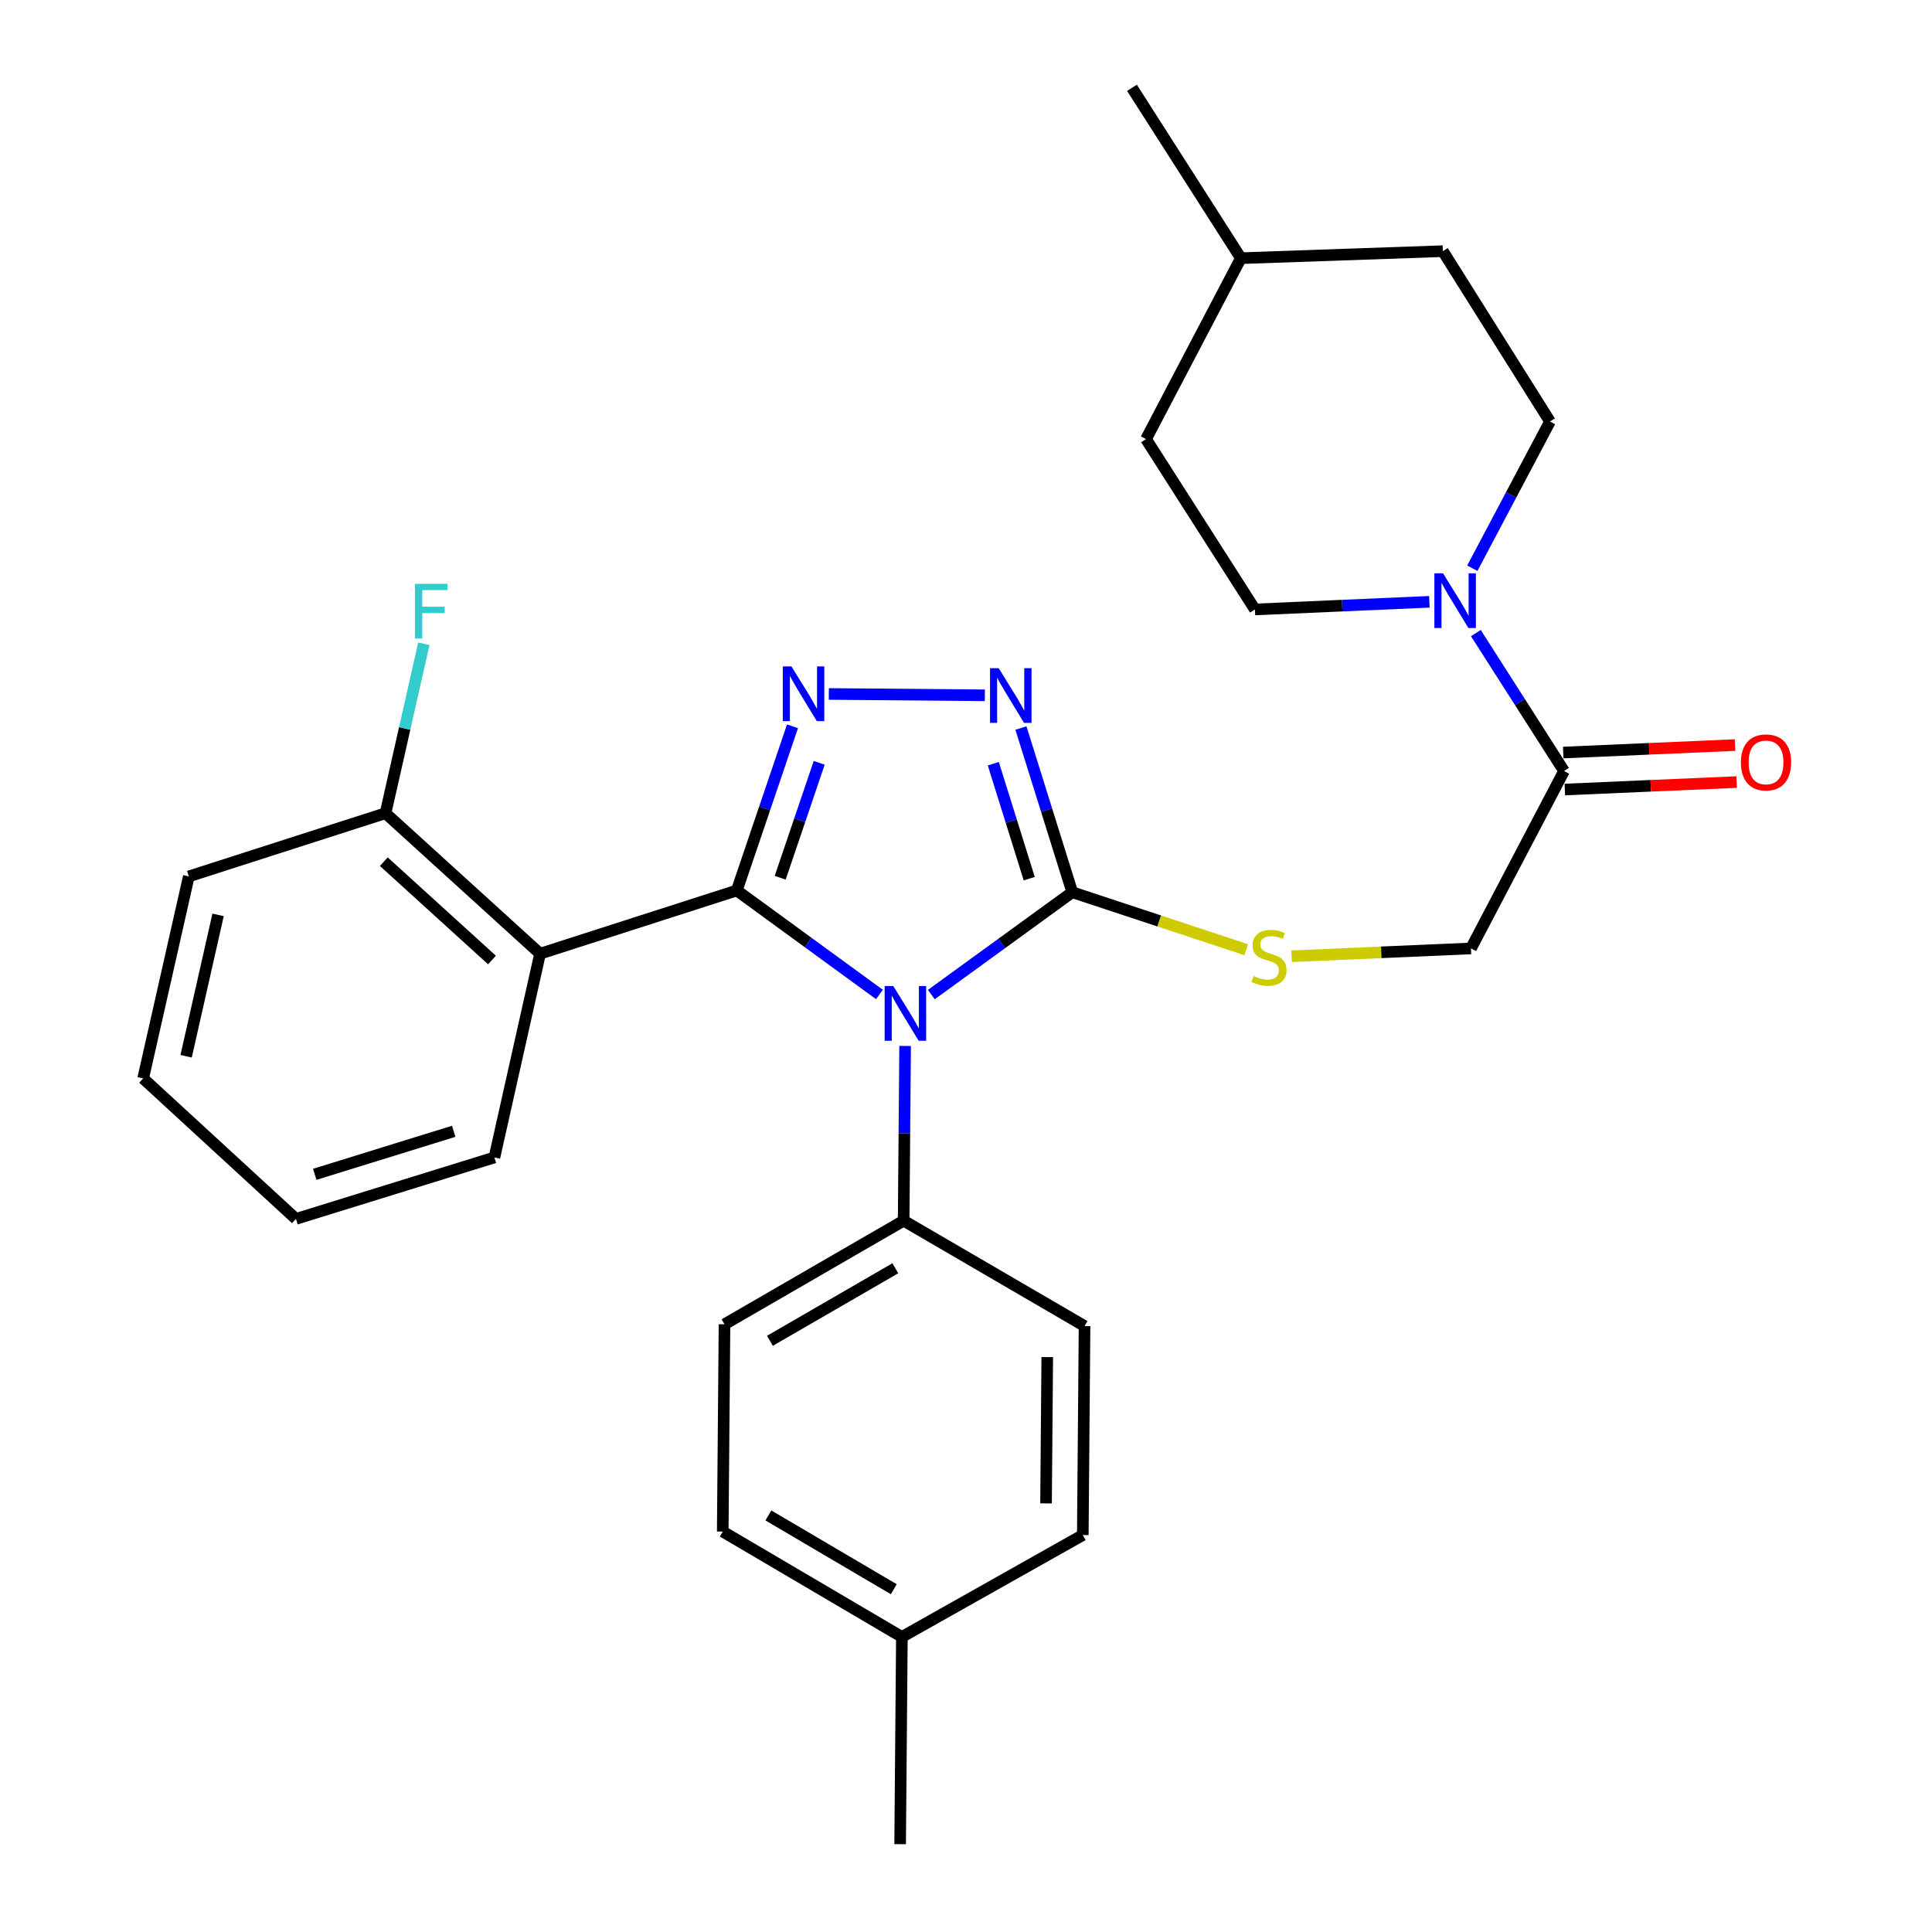 <?xml version='1.0' encoding='iso-8859-1'?>
<svg version='1.1' baseProfile='full'
              xmlns='http://www.w3.org/2000/svg'
                      xmlns:rdkit='http://www.rdkit.org/xml'
                      xmlns:xlink='http://www.w3.org/1999/xlink'
                  xml:space='preserve'
width='1000px' height='1000px' viewBox='0 0 1000 1000'>
<!-- END OF HEADER -->
<rect style='opacity:1.0;fill:#FFFFFF;stroke:none' width='1000' height='1000' x='0' y='0'> </rect>
<path class='bond-0' d='M 509.757,359.887 L 428.996,359.198' style='fill:none;fill-rule:evenodd;stroke:#0000FF;stroke-width:6px;stroke-linecap:butt;stroke-linejoin:miter;stroke-opacity:1' />
<path class='bond-1' d='M 528.438,376.828 L 541.721,419.324' style='fill:none;fill-rule:evenodd;stroke:#0000FF;stroke-width:6px;stroke-linecap:butt;stroke-linejoin:miter;stroke-opacity:1' />
<path class='bond-1' d='M 541.721,419.324 L 555.003,461.82' style='fill:none;fill-rule:evenodd;stroke:#000000;stroke-width:6px;stroke-linecap:butt;stroke-linejoin:miter;stroke-opacity:1' />
<path class='bond-1' d='M 514.131,395.294 L 523.428,425.041' style='fill:none;fill-rule:evenodd;stroke:#0000FF;stroke-width:6px;stroke-linecap:butt;stroke-linejoin:miter;stroke-opacity:1' />
<path class='bond-1' d='M 523.428,425.041 L 532.726,454.788' style='fill:none;fill-rule:evenodd;stroke:#000000;stroke-width:6px;stroke-linecap:butt;stroke-linejoin:miter;stroke-opacity:1' />
<path class='bond-2' d='M 410.192,375.934 L 395.776,418.419' style='fill:none;fill-rule:evenodd;stroke:#0000FF;stroke-width:6px;stroke-linecap:butt;stroke-linejoin:miter;stroke-opacity:1' />
<path class='bond-2' d='M 395.776,418.419 L 381.36,460.904' style='fill:none;fill-rule:evenodd;stroke:#000000;stroke-width:6px;stroke-linecap:butt;stroke-linejoin:miter;stroke-opacity:1' />
<path class='bond-2' d='M 424.016,394.838 L 413.924,424.577' style='fill:none;fill-rule:evenodd;stroke:#0000FF;stroke-width:6px;stroke-linecap:butt;stroke-linejoin:miter;stroke-opacity:1' />
<path class='bond-2' d='M 413.924,424.577 L 403.833,454.317' style='fill:none;fill-rule:evenodd;stroke:#000000;stroke-width:6px;stroke-linecap:butt;stroke-linejoin:miter;stroke-opacity:1' />
<path class='bond-3' d='M 381.36,460.904 L 279.541,493.633' style='fill:none;fill-rule:evenodd;stroke:#000000;stroke-width:6px;stroke-linecap:butt;stroke-linejoin:miter;stroke-opacity:1' />
<path class='bond-4' d='M 381.36,460.904 L 418.276,487.823' style='fill:none;fill-rule:evenodd;stroke:#000000;stroke-width:6px;stroke-linecap:butt;stroke-linejoin:miter;stroke-opacity:1' />
<path class='bond-4' d='M 418.276,487.823 L 455.193,514.741' style='fill:none;fill-rule:evenodd;stroke:#0000FF;stroke-width:6px;stroke-linecap:butt;stroke-linejoin:miter;stroke-opacity:1' />
<path class='bond-5' d='M 482.042,514.804 L 518.523,488.312' style='fill:none;fill-rule:evenodd;stroke:#0000FF;stroke-width:6px;stroke-linecap:butt;stroke-linejoin:miter;stroke-opacity:1' />
<path class='bond-5' d='M 518.523,488.312 L 555.003,461.82' style='fill:none;fill-rule:evenodd;stroke:#000000;stroke-width:6px;stroke-linecap:butt;stroke-linejoin:miter;stroke-opacity:1' />
<path class='bond-6' d='M 468.492,541.384 L 468.11,586.603' style='fill:none;fill-rule:evenodd;stroke:#0000FF;stroke-width:6px;stroke-linecap:butt;stroke-linejoin:miter;stroke-opacity:1' />
<path class='bond-6' d='M 468.11,586.603 L 467.729,631.822' style='fill:none;fill-rule:evenodd;stroke:#000000;stroke-width:6px;stroke-linecap:butt;stroke-linejoin:miter;stroke-opacity:1' />
<path class='bond-7' d='M 555.003,461.82 L 600.032,476.694' style='fill:none;fill-rule:evenodd;stroke:#000000;stroke-width:6px;stroke-linecap:butt;stroke-linejoin:miter;stroke-opacity:1' />
<path class='bond-7' d='M 600.032,476.694 L 645.06,491.569' style='fill:none;fill-rule:evenodd;stroke:#CCCC00;stroke-width:6px;stroke-linecap:butt;stroke-linejoin:miter;stroke-opacity:1' />
<path class='bond-8' d='M 763.901,327.684 L 786.722,363.386' style='fill:none;fill-rule:evenodd;stroke:#0000FF;stroke-width:6px;stroke-linecap:butt;stroke-linejoin:miter;stroke-opacity:1' />
<path class='bond-8' d='M 786.722,363.386 L 809.543,399.087' style='fill:none;fill-rule:evenodd;stroke:#000000;stroke-width:6px;stroke-linecap:butt;stroke-linejoin:miter;stroke-opacity:1' />
<path class='bond-9' d='M 762.063,294.125 L 782.167,256.153' style='fill:none;fill-rule:evenodd;stroke:#0000FF;stroke-width:6px;stroke-linecap:butt;stroke-linejoin:miter;stroke-opacity:1' />
<path class='bond-9' d='M 782.167,256.153 L 802.271,218.182' style='fill:none;fill-rule:evenodd;stroke:#000000;stroke-width:6px;stroke-linecap:butt;stroke-linejoin:miter;stroke-opacity:1' />
<path class='bond-10' d='M 739.844,311.493 L 694.696,313.473' style='fill:none;fill-rule:evenodd;stroke:#0000FF;stroke-width:6px;stroke-linecap:butt;stroke-linejoin:miter;stroke-opacity:1' />
<path class='bond-10' d='M 694.696,313.473 L 649.549,315.454' style='fill:none;fill-rule:evenodd;stroke:#000000;stroke-width:6px;stroke-linecap:butt;stroke-linejoin:miter;stroke-opacity:1' />
<path class='bond-11' d='M 668.517,494.945 L 714.941,492.926' style='fill:none;fill-rule:evenodd;stroke:#CCCC00;stroke-width:6px;stroke-linecap:butt;stroke-linejoin:miter;stroke-opacity:1' />
<path class='bond-11' d='M 714.941,492.926 L 761.365,490.907' style='fill:none;fill-rule:evenodd;stroke:#000000;stroke-width:6px;stroke-linecap:butt;stroke-linejoin:miter;stroke-opacity:1' />
<path class='bond-12' d='M 809.959,408.66 L 854.423,406.727' style='fill:none;fill-rule:evenodd;stroke:#000000;stroke-width:6px;stroke-linecap:butt;stroke-linejoin:miter;stroke-opacity:1' />
<path class='bond-12' d='M 854.423,406.727 L 898.887,404.793' style='fill:none;fill-rule:evenodd;stroke:#FF0000;stroke-width:6px;stroke-linecap:butt;stroke-linejoin:miter;stroke-opacity:1' />
<path class='bond-12' d='M 809.126,389.514 L 853.59,387.58' style='fill:none;fill-rule:evenodd;stroke:#000000;stroke-width:6px;stroke-linecap:butt;stroke-linejoin:miter;stroke-opacity:1' />
<path class='bond-12' d='M 853.59,387.58 L 898.054,385.646' style='fill:none;fill-rule:evenodd;stroke:#FF0000;stroke-width:6px;stroke-linecap:butt;stroke-linejoin:miter;stroke-opacity:1' />
<path class='bond-13' d='M 809.543,399.087 L 761.365,490.907' style='fill:none;fill-rule:evenodd;stroke:#000000;stroke-width:6px;stroke-linecap:butt;stroke-linejoin:miter;stroke-opacity:1' />
<path class='bond-14' d='M 802.271,218.182 L 746.821,130.003' style='fill:none;fill-rule:evenodd;stroke:#000000;stroke-width:6px;stroke-linecap:butt;stroke-linejoin:miter;stroke-opacity:1' />
<path class='bond-15' d='M 374.088,792.731 L 466.813,847.276' style='fill:none;fill-rule:evenodd;stroke:#000000;stroke-width:6px;stroke-linecap:butt;stroke-linejoin:miter;stroke-opacity:1' />
<path class='bond-15' d='M 397.713,784.394 L 462.621,822.576' style='fill:none;fill-rule:evenodd;stroke:#000000;stroke-width:6px;stroke-linecap:butt;stroke-linejoin:miter;stroke-opacity:1' />
<path class='bond-16' d='M 374.088,792.731 L 375.003,685.451' style='fill:none;fill-rule:evenodd;stroke:#000000;stroke-width:6px;stroke-linecap:butt;stroke-linejoin:miter;stroke-opacity:1' />
<path class='bond-17' d='M 466.813,847.276 L 560.454,794.541' style='fill:none;fill-rule:evenodd;stroke:#000000;stroke-width:6px;stroke-linecap:butt;stroke-linejoin:miter;stroke-opacity:1' />
<path class='bond-18' d='M 466.813,847.276 L 465.908,954.545' style='fill:none;fill-rule:evenodd;stroke:#000000;stroke-width:6px;stroke-linecap:butt;stroke-linejoin:miter;stroke-opacity:1' />
<path class='bond-19' d='M 97.732,453.632 L 74.095,558.186' style='fill:none;fill-rule:evenodd;stroke:#000000;stroke-width:6px;stroke-linecap:butt;stroke-linejoin:miter;stroke-opacity:1' />
<path class='bond-19' d='M 112.879,473.541 L 96.334,546.729' style='fill:none;fill-rule:evenodd;stroke:#000000;stroke-width:6px;stroke-linecap:butt;stroke-linejoin:miter;stroke-opacity:1' />
<path class='bond-20' d='M 97.732,453.632 L 199.55,420.913' style='fill:none;fill-rule:evenodd;stroke:#000000;stroke-width:6px;stroke-linecap:butt;stroke-linejoin:miter;stroke-opacity:1' />
<path class='bond-21' d='M 74.095,558.186 L 153.182,630.906' style='fill:none;fill-rule:evenodd;stroke:#000000;stroke-width:6px;stroke-linecap:butt;stroke-linejoin:miter;stroke-opacity:1' />
<path class='bond-22' d='M 153.182,630.906 L 255.905,599.092' style='fill:none;fill-rule:evenodd;stroke:#000000;stroke-width:6px;stroke-linecap:butt;stroke-linejoin:miter;stroke-opacity:1' />
<path class='bond-22' d='M 162.921,607.827 L 234.827,585.558' style='fill:none;fill-rule:evenodd;stroke:#000000;stroke-width:6px;stroke-linecap:butt;stroke-linejoin:miter;stroke-opacity:1' />
<path class='bond-23' d='M 255.905,599.092 L 279.541,493.633' style='fill:none;fill-rule:evenodd;stroke:#000000;stroke-width:6px;stroke-linecap:butt;stroke-linejoin:miter;stroke-opacity:1' />
<path class='bond-24' d='M 279.541,493.633 L 199.55,420.913' style='fill:none;fill-rule:evenodd;stroke:#000000;stroke-width:6px;stroke-linecap:butt;stroke-linejoin:miter;stroke-opacity:1' />
<path class='bond-24' d='M 254.651,496.906 L 198.657,446.002' style='fill:none;fill-rule:evenodd;stroke:#000000;stroke-width:6px;stroke-linecap:butt;stroke-linejoin:miter;stroke-opacity:1' />
<path class='bond-25' d='M 199.55,420.913 L 209.465,377.056' style='fill:none;fill-rule:evenodd;stroke:#000000;stroke-width:6px;stroke-linecap:butt;stroke-linejoin:miter;stroke-opacity:1' />
<path class='bond-25' d='M 209.465,377.056 L 219.379,333.199' style='fill:none;fill-rule:evenodd;stroke:#33CCCC;stroke-width:6px;stroke-linecap:butt;stroke-linejoin:miter;stroke-opacity:1' />
<path class='bond-26' d='M 560.454,794.541 L 561.359,686.367' style='fill:none;fill-rule:evenodd;stroke:#000000;stroke-width:6px;stroke-linecap:butt;stroke-linejoin:miter;stroke-opacity:1' />
<path class='bond-26' d='M 541.426,778.155 L 542.059,702.432' style='fill:none;fill-rule:evenodd;stroke:#000000;stroke-width:6px;stroke-linecap:butt;stroke-linejoin:miter;stroke-opacity:1' />
<path class='bond-27' d='M 561.359,686.367 L 467.729,631.822' style='fill:none;fill-rule:evenodd;stroke:#000000;stroke-width:6px;stroke-linecap:butt;stroke-linejoin:miter;stroke-opacity:1' />
<path class='bond-28' d='M 467.729,631.822 L 375.003,685.451' style='fill:none;fill-rule:evenodd;stroke:#000000;stroke-width:6px;stroke-linecap:butt;stroke-linejoin:miter;stroke-opacity:1' />
<path class='bond-28' d='M 463.415,656.456 L 398.507,693.996' style='fill:none;fill-rule:evenodd;stroke:#000000;stroke-width:6px;stroke-linecap:butt;stroke-linejoin:miter;stroke-opacity:1' />
<path class='bond-29' d='M 649.549,315.454 L 593.183,227.275' style='fill:none;fill-rule:evenodd;stroke:#000000;stroke-width:6px;stroke-linecap:butt;stroke-linejoin:miter;stroke-opacity:1' />
<path class='bond-30' d='M 593.183,227.275 L 642.277,133.634' style='fill:none;fill-rule:evenodd;stroke:#000000;stroke-width:6px;stroke-linecap:butt;stroke-linejoin:miter;stroke-opacity:1' />
<path class='bond-31' d='M 746.821,130.003 L 642.277,133.634' style='fill:none;fill-rule:evenodd;stroke:#000000;stroke-width:6px;stroke-linecap:butt;stroke-linejoin:miter;stroke-opacity:1' />
<path class='bond-32' d='M 642.277,133.634 L 585.911,45.455' style='fill:none;fill-rule:evenodd;stroke:#000000;stroke-width:6px;stroke-linecap:butt;stroke-linejoin:miter;stroke-opacity:1' />
<path  class='atom-0' d='M 516.919 345.841
L 526.199 360.841
Q 527.119 362.321, 528.599 365.001
Q 530.079 367.681, 530.159 367.841
L 530.159 345.841
L 533.919 345.841
L 533.919 374.161
L 530.039 374.161
L 520.079 357.761
Q 518.919 355.841, 517.679 353.641
Q 516.479 351.441, 516.119 350.761
L 516.119 374.161
L 512.439 374.161
L 512.439 345.841
L 516.919 345.841
' fill='#0000FF'/>
<path  class='atom-1' d='M 409.649 344.926
L 418.929 359.926
Q 419.849 361.406, 421.329 364.086
Q 422.809 366.766, 422.889 366.926
L 422.889 344.926
L 426.649 344.926
L 426.649 373.246
L 422.769 373.246
L 412.809 356.846
Q 411.649 354.926, 410.409 352.726
Q 409.209 350.526, 408.849 349.846
L 408.849 373.246
L 405.169 373.246
L 405.169 344.926
L 409.649 344.926
' fill='#0000FF'/>
<path  class='atom-3' d='M 462.374 510.382
L 471.654 525.382
Q 472.574 526.862, 474.054 529.542
Q 475.534 532.222, 475.614 532.382
L 475.614 510.382
L 479.374 510.382
L 479.374 538.702
L 475.494 538.702
L 465.534 522.302
Q 464.374 520.382, 463.134 518.182
Q 461.934 515.982, 461.574 515.302
L 461.574 538.702
L 457.894 538.702
L 457.894 510.382
L 462.374 510.382
' fill='#0000FF'/>
<path  class='atom-5' d='M 746.917 296.748
L 756.197 311.748
Q 757.117 313.228, 758.597 315.908
Q 760.077 318.588, 760.157 318.748
L 760.157 296.748
L 763.917 296.748
L 763.917 325.068
L 760.037 325.068
L 750.077 308.668
Q 748.917 306.748, 747.677 304.548
Q 746.477 302.348, 746.117 301.668
L 746.117 325.068
L 742.437 325.068
L 742.437 296.748
L 746.917 296.748
' fill='#0000FF'/>
<path  class='atom-6' d='M 648.821 505.174
Q 649.141 505.294, 650.461 505.854
Q 651.781 506.414, 653.221 506.774
Q 654.701 507.094, 656.141 507.094
Q 658.821 507.094, 660.381 505.814
Q 661.941 504.494, 661.941 502.214
Q 661.941 500.654, 661.141 499.694
Q 660.381 498.734, 659.181 498.214
Q 657.981 497.694, 655.981 497.094
Q 653.461 496.334, 651.941 495.614
Q 650.461 494.894, 649.381 493.374
Q 648.341 491.854, 648.341 489.294
Q 648.341 485.734, 650.741 483.534
Q 653.181 481.334, 657.981 481.334
Q 661.261 481.334, 664.981 482.894
L 664.061 485.974
Q 660.661 484.574, 658.101 484.574
Q 655.341 484.574, 653.821 485.734
Q 652.301 486.854, 652.341 488.814
Q 652.341 490.334, 653.101 491.254
Q 653.901 492.174, 655.021 492.694
Q 656.181 493.214, 658.101 493.814
Q 660.661 494.614, 662.181 495.414
Q 663.701 496.214, 664.781 497.854
Q 665.901 499.454, 665.901 502.214
Q 665.901 506.134, 663.261 508.254
Q 660.661 510.334, 656.301 510.334
Q 653.781 510.334, 651.861 509.774
Q 649.981 509.254, 647.741 508.334
L 648.821 505.174
' fill='#CCCC00'/>
<path  class='atom-17' d='M 214.766 302.199
L 231.606 302.199
L 231.606 305.439
L 218.566 305.439
L 218.566 314.039
L 230.166 314.039
L 230.166 317.319
L 218.566 317.319
L 218.566 330.519
L 214.766 330.519
L 214.766 302.199
' fill='#33CCCC'/>
<path  class='atom-24' d='M 901.087 394.621
Q 901.087 387.821, 904.447 384.021
Q 907.807 380.221, 914.087 380.221
Q 920.367 380.221, 923.727 384.021
Q 927.087 387.821, 927.087 394.621
Q 927.087 401.501, 923.687 405.421
Q 920.287 409.301, 914.087 409.301
Q 907.847 409.301, 904.447 405.421
Q 901.087 401.541, 901.087 394.621
M 914.087 406.101
Q 918.407 406.101, 920.727 403.221
Q 923.087 400.301, 923.087 394.621
Q 923.087 389.061, 920.727 386.261
Q 918.407 383.421, 914.087 383.421
Q 909.767 383.421, 907.407 386.221
Q 905.087 389.021, 905.087 394.621
Q 905.087 400.341, 907.407 403.221
Q 909.767 406.101, 914.087 406.101
' fill='#FF0000'/>
</svg>

